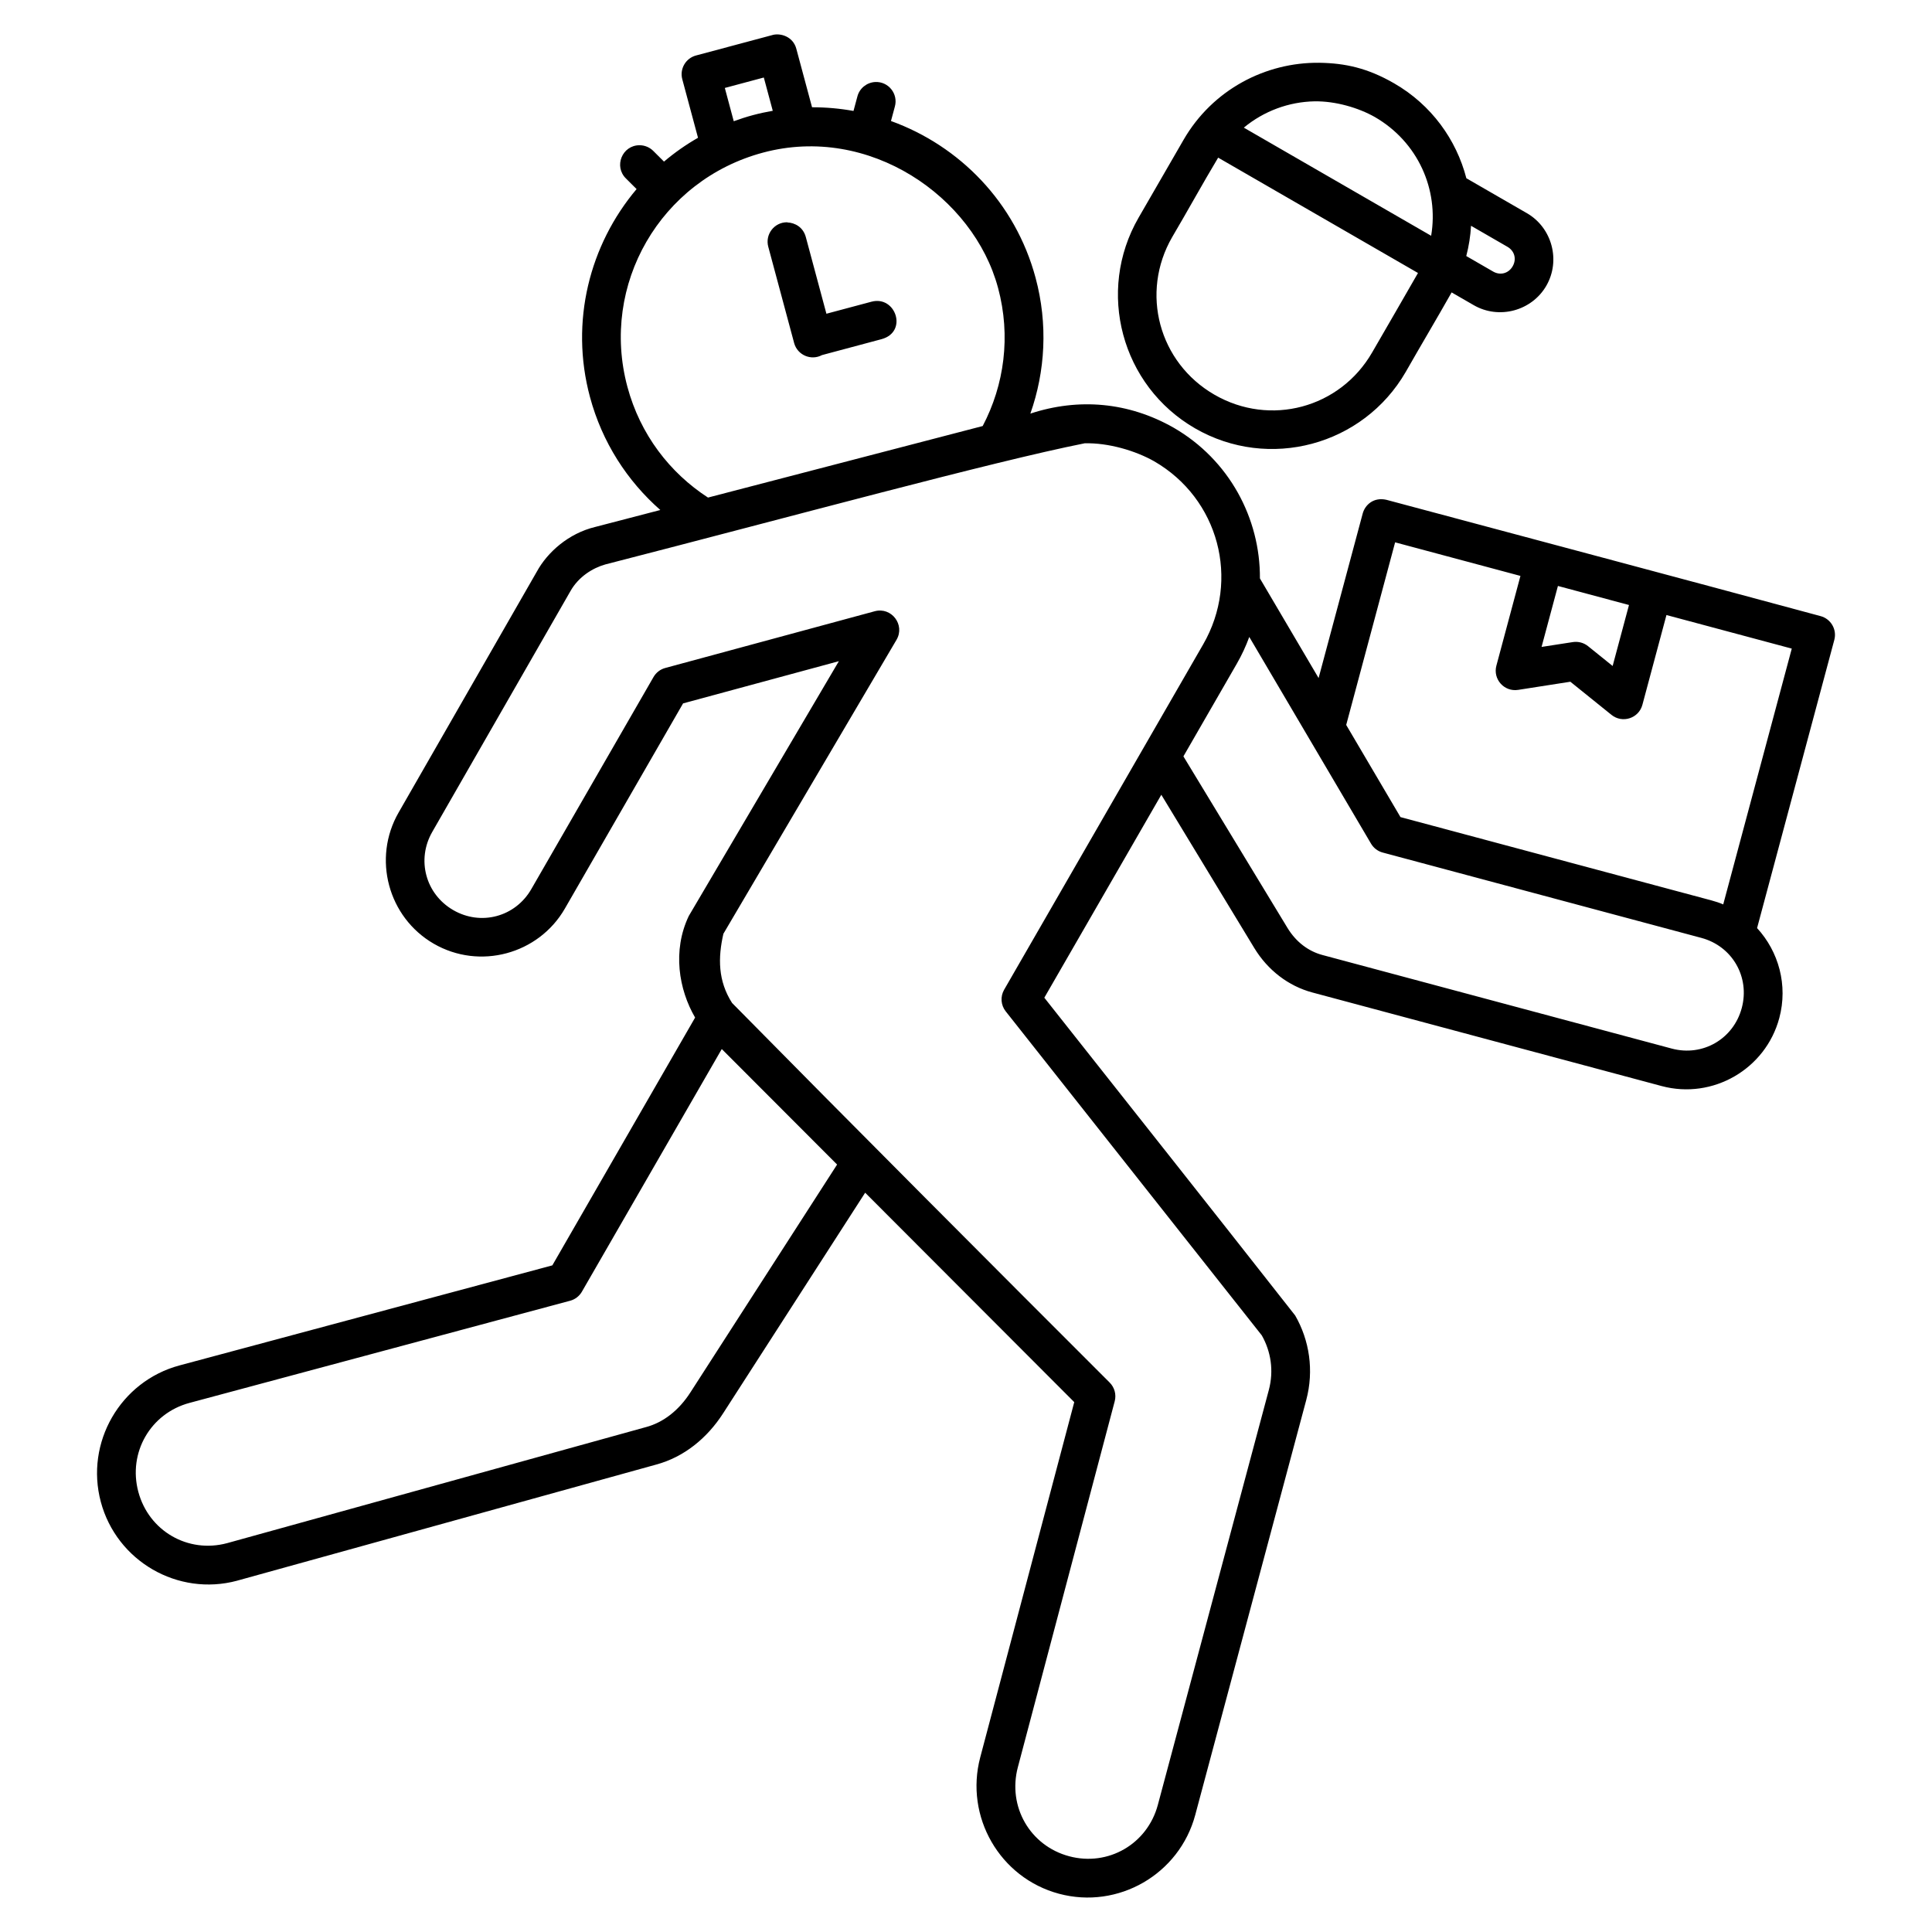 <?xml version="1.0" encoding="UTF-8"?>
<!-- Uploaded to: SVG Repo, www.svgrepo.com, Generator: SVG Repo Mixer Tools -->
<svg fill="#000000" width="800px" height="800px" version="1.1" viewBox="144 144 512 512" xmlns="http://www.w3.org/2000/svg">
 <path d="m348.73 153.28-20.273 5.422c-2.746 0.73-4.383 3.559-3.644 6.301l4.168 15.508c-3.223 1.84-6.231 3.961-9.016 6.316l-2.789-2.781c-0.973-0.996-2.309-1.559-3.695-1.559-4.617 0.012-6.883 5.625-3.566 8.84l2.789 2.781c-12.438 14.746-17.727 35.109-12.359 55.086 3.234 12.043 9.902 22.285 18.648 29.961l-17.242 4.488c-7.078 1.699-12.695 6.715-15.5 11.867-12.203 21.266-24.406 42.539-36.609 63.805-6.992 12.141-2.812 27.77 9.309 34.781 12.129 7.012 27.758 2.812 34.754-9.324l31.32-54.367 41.285-11.184-39.781 67.535c-4.363 9.164-2.66 19.465 1.684 26.91l-37.836 65.668-98.805 26.516c-15.699 4.215-25.055 20.453-20.852 36.168 4.203 15.715 20.422 25.098 36.121 20.883 0.012-0.004 0.02-0.012 0.039-0.016l110.97-30.746c7.41-1.988 13.543-7.004 17.77-13.57l37.66-58.492 55.41 55.5-24.914 94.129c-4.16 15.711 5.16 31.938 20.859 36.152 15.699 4.215 31.918-5.168 36.121-20.883l29.41-109.94c2.102-7.856 0.84-15.879-2.926-22.414-22.035-28.078-44.316-56.172-66.48-84.219l31.004-53.785 24.641 40.621c3.559 5.863 9.039 10.078 15.379 11.777l92.586 24.805c13.527 3.621 27.535-4.481 31.164-18.02 2.34-8.715-0.172-17.633-5.887-23.848l20.469-76.375c0.734-2.742-0.895-5.566-3.641-6.301-38.48-10.398-76.562-20.508-115.05-30.82-3.461-0.785-5.695 1.406-6.293 3.641l-11.688 43.594-15.547-26.402c0.094-15.906-8.113-31.414-22.852-39.938-11.973-6.812-25.188-7.945-37.984-3.742 3.953-11.203 4.688-23.684 1.379-35.996-5.367-19.984-20.16-34.98-38.32-41.543l1.023-3.797c0.961-3.391-1.699-6.723-5.219-6.539-2.25 0.133-4.164 1.688-4.715 3.875l-1.02 3.793c-3.594-0.648-7.266-0.98-10.984-0.973l-4.172-15.52c-0.867-3.234-4.172-4.207-6.297-3.637zm144.93 7.356c-14.324-0.172-28.344 7.152-36.008 20.426l-11.914 20.625c-11.277 19.531-4.57 44.551 14.965 55.828 19.535 11.277 44.555 4.574 55.836-14.957 4-7.027 8.203-14.059 12.156-21.066l5.871 3.387c6.676 3.852 15.371 1.52 19.227-5.156 3.852-6.676 1.527-15.375-5.148-19.227l-16.043-9.258c-2.656-10.23-9.246-19.438-19.113-25.137-7.062-4.078-13.012-5.359-19.824-5.465zm-147.24 3.906 2.371 8.82c-1.742 0.305-3.488 0.676-5.227 1.141-1.746 0.465-3.445 1.02-5.113 1.625l-2.363-8.82zm145.93 6.316c5.602-0.094 11.688 1.715 15.992 4.152 11.453 6.613 17 19.25 14.926 31.473l-49.641-28.656c5.32-4.406 11.93-6.836 18.727-6.973zm-83.855 49.426c3.445 12.816 1.645 25.742-4.07 36.621l-72.797 18.957c-10.148-6.586-17.969-16.742-21.355-29.34-7.281-27.094 8.762-54.812 35.945-62.078 28.145-7.543 55.797 11.672 62.273 35.84zm58.328-34.508 52.961 30.57c-4.004 6.992-8.105 14.059-12.156 21.066-8.52 14.75-27.035 19.711-41.785 11.191-14.754-8.516-19.719-27.023-11.199-41.77 4.109-6.965 8.047-14.156 12.184-21.059zm-114.14 17.133c-3.461-0.094-6.008 3.215-5.066 6.547 2.266 8.426 4.531 16.852 6.793 25.277 0.012 0.02 0.012 0.039 0.02 0.094 0.012 0.039 0.02 0.094 0.039 0.133 0.895 3.16 4.481 4.688 7.375 3.141l15.758-4.215c7.086-1.898 3.789-11.656-2.652-9.93l-11.941 3.188c-1.82-6.773-3.637-13.543-5.457-20.316-0.707-2.633-2.887-3.789-4.875-3.879zm181.16 0.926 9.648 5.57c1.895 1.094 2.477 3.277 1.379 5.172-1.094 1.895-3.281 2.484-5.176 1.387l-7.117-4.109c0.695-2.652 1.113-5.336 1.262-8.023zm-102.44 57.645c6.352-0.172 13.547 1.973 18.484 4.777 17.078 9.875 22.836 31.387 12.973 48.5l-52.754 91.531c-1.051 1.824-0.883 4.102 0.438 5.754l67.848 85.852c2.398 4.238 3.234 9.336 1.859 14.48l-29.41 109.94c-2.777 10.387-13.164 16.387-23.523 13.609-10.359-2.781-16.332-13.172-13.578-23.586l25.672-96.992c0.465-1.773-0.039-3.656-1.336-4.949-28.867-28.84-69.656-69.719-100.07-100.6-3.758-5.875-3.75-11.98-2.301-18.336l45.879-77.902c2.332-3.973-1.332-8.773-5.777-7.57l-55.508 15.035c-1.316 0.348-2.434 1.219-3.113 2.398l-32.387 56.207c-4.242 7.359-13.34 9.805-20.684 5.559s-9.793-13.383-5.551-20.742c12.207-21.254 24.41-42.527 36.609-63.793 2.16-3.828 5.906-6.121 9.211-7.062 49.184-12.645 102.52-27.219 127.03-32.105zm82.32 26.246 33.211 8.898-6.375 23.785c-0.961 3.594 2.082 6.988 5.758 6.418l13.844-2.16 10.902 8.785c2.894 2.328 7.231 0.918 8.191-2.672l6.375-23.789 33.211 8.898-18.168 67.793c-1.004-0.438-2.047-0.777-3.121-1.066l-82.41-22.074-14.383-24.422zm43.145 11.559 18.832 5.047-4.332 16.16-6.531-5.262c-1.129-0.906-2.586-1.293-4.019-1.07l-8.285 1.281zm-81.789 13.52 32.258 54.77c0.684 1.164 1.793 2.012 3.098 2.359l84.453 22.621c8.188 2.195 12.902 10.367 10.699 18.582-2.203 8.215-10.371 12.938-18.559 10.746l-92.586-24.801c-3.68-0.984-6.973-3.426-9.25-7.184l-27.574-45.453 14.145-24.543c1.328-2.305 2.422-4.68 3.309-7.098zm-139.8 109.2 30.562 30.613-38.871 60.379c-3.082 4.789-7.172 7.965-11.785 9.203-0.012 0.004-0.02 0.004-0.039 0.008l-110.97 30.746c-10.359 2.777-20.734-3.219-23.516-13.605-2.777-10.387 3.215-20.793 13.574-23.57l100.86-27.07c1.316-0.348 2.438-1.219 3.117-2.398z"/>
</svg>